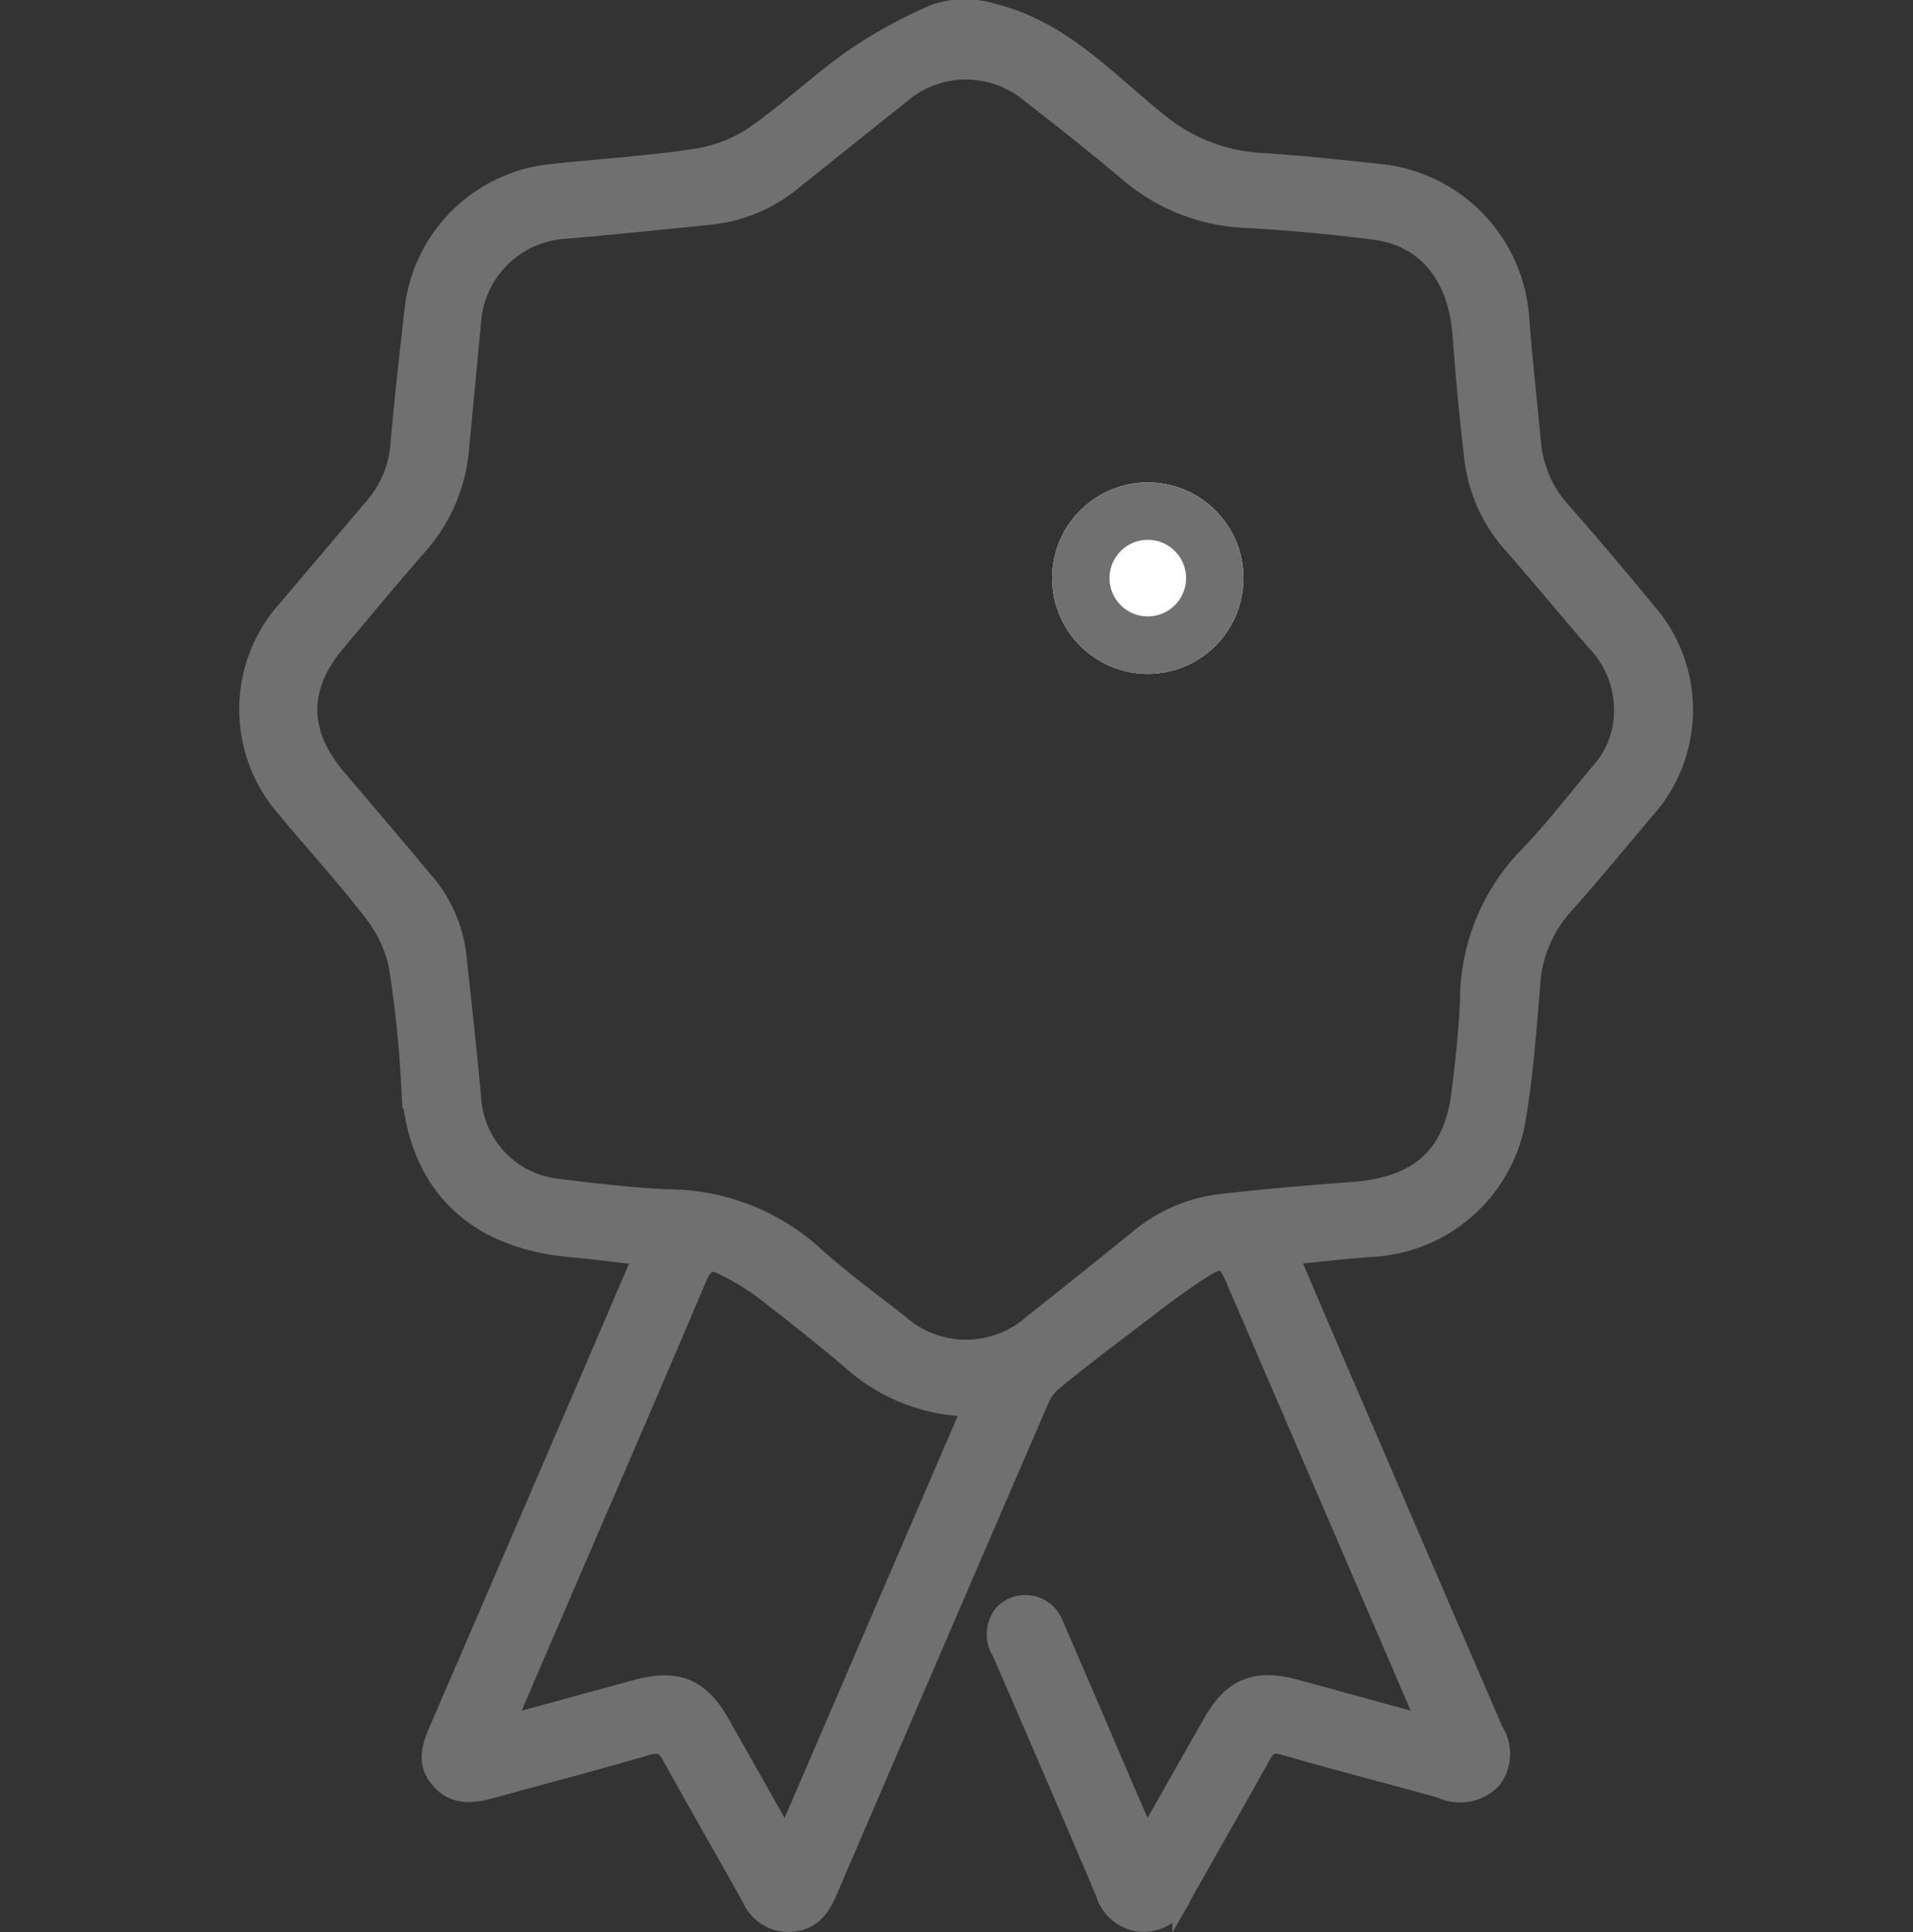 <svg xmlns="http://www.w3.org/2000/svg" width="100" height="100.959" viewBox="0 0 100 100.959">
  <rect x="0" y="0" width="100" height="100.959" fill="#333333" stroke="none"/>
  <g id="icon_reason_4" transform="translate(-520 -1623.541)">
    <rect id="Rectangle_767" data-name="Rectangle 767" width="100" height="100" transform="translate(520 1624)" fill="none"/>
    <g id="Group_1819" data-name="Group 1819" transform="translate(0 0.5)">
      <path id="Path_1717" data-name="Path 1717" d="M-975.018-83.61c3.6.9,5.95,3.6,8.659,5.749a9.237,9.237,0,0,0,5.369,2.052c2.064.134,4.122.353,6.178.576a8.15,8.15,0,0,1,7.267,7.393c.175,2.263.419,4.521.641,6.78a6.082,6.082,0,0,0,1.577,3.5q2.245,2.554,4.4,5.186a7.8,7.8,0,0,1-.1,10.449c-1.416,1.684-2.819,3.38-4.284,5.024a6.8,6.8,0,0,0-1.654,4.174c-.2,2.39-.378,4.791-.789,7.151a8.084,8.084,0,0,1-7.531,6.455c-1.4.1-2.787.264-4.3.41.857,2,1.681,3.929,2.511,5.858q4.088,9.5,8.186,18.994a2.188,2.188,0,0,1-.1,2.549,2.318,2.318,0,0,1-2.661.47c-2.72-.763-5.461-1.454-8.172-2.246-.684-.2-.932-.006-1.23.533-1.358,2.455-2.767,4.884-4.135,7.334a2.163,2.163,0,0,1-2.1,1.367,2.152,2.152,0,0,1-1.927-1.585q-2.68-6.279-5.4-12.542a1.687,1.687,0,0,1,.112-2,1.591,1.591,0,0,1,2.649.631c1.238,2.831,2.444,5.675,3.664,8.513.347.806.7,1.609,1.1,2.532a6.988,6.988,0,0,0,.468-.632c1.019-1.785,2.025-3.578,3.045-5.362,1.043-1.824,2.255-2.311,4.329-1.746,2.212.6,4.421,1.213,6.814,1.869-.156-.428-.255-.745-.385-1.049q-4.782-11.109-9.57-22.216c-.454-1.052-.668-1.233-1.677-.6-1.589,1-3.051,2.193-4.551,3.324-1.134.855-2.258,1.724-3.354,2.624a2.5,2.5,0,0,0-.659.921q-5.535,12.806-11.04,25.624c-.349.811-.775,1.536-1.765,1.673a2.094,2.094,0,0,1-2.256-1.254c-1.382-2.479-2.809-4.935-4.178-7.42-.33-.6-.647-.722-1.335-.519-2.612.771-5.252,1.455-7.879,2.18-1.025.283-2.038.515-2.866-.413-.794-.89-.448-1.786-.043-2.72q5.111-11.818,10.19-23.649c.127-.295.244-.594.419-1.023-1.284-.144-2.486-.3-3.692-.411-5.172-.455-8.084-3.385-8.421-8.414a59.072,59.072,0,0,0-.663-6.383,6.929,6.929,0,0,0-1.389-2.841c-1.4-1.82-2.965-3.512-4.427-5.284a7.812,7.812,0,0,1,.093-10.523c1.487-1.754,2.968-3.512,4.461-5.26a5.627,5.627,0,0,0,1.36-3.273c.212-2.423.487-4.84.762-7.257a8.057,8.057,0,0,1,7.09-6.89c2.521-.27,5.06-.423,7.564-.8a7.582,7.582,0,0,0,3.092-1.179c1.82-1.256,3.423-2.811,5.24-4.072a23.942,23.942,0,0,1,4.288-2.335A4.97,4.97,0,0,1-975.018-83.61ZM-942.1-47.247a5.093,5.093,0,0,0-1.442-3.529c-1.412-1.645-2.8-3.312-4.223-4.947A8.208,8.208,0,0,1-949.9-60.15c-.268-2.221-.473-4.451-.643-6.682-.233-3.065-1.859-5.1-4.574-5.443-2.183-.279-4.38-.485-6.577-.609A10.106,10.106,0,0,1-967.9-75.24c-1.686-1.429-3.427-2.8-5.176-4.156a5.244,5.244,0,0,0-6.869.058q-2.789,2.224-5.573,4.454a7.991,7.991,0,0,1-4.241,1.814c-2.556.255-5.11.531-7.67.743a5.212,5.212,0,0,0-4.873,4.619q-.318,3.391-.64,6.781a8.758,8.758,0,0,1-2.172,5.124c-1.456,1.651-2.85,3.354-4.272,5.033-2,2.361-1.991,4.758.02,7.129,1.53,1.8,3.07,3.6,4.582,5.416a7.173,7.173,0,0,1,1.7,3.882c.263,2.483.55,4.964.766,7.451a5.056,5.056,0,0,0,4.44,4.679c1.919.24,3.847.462,5.777.558a11.429,11.429,0,0,1,7.56,2.846c1.427,1.314,3.018,2.462,4.551,3.666a5.269,5.269,0,0,0,7.028.007q2.76-2.182,5.492-4.4a8.28,8.28,0,0,1,4.327-1.877c2.287-.259,4.583-.456,6.879-.625,3.455-.253,5.258-1.844,5.667-5.145.2-1.609.382-3.226.447-4.843a10.831,10.831,0,0,1,3.042-7.5c1.353-1.386,2.526-2.938,3.777-4.418A4.786,4.786,0,0,0-942.1-47.247Zm-34.06,36.469a9.524,9.524,0,0,1-6.293-2.429c-1.556-1.326-3.168-2.591-4.79-3.84a13.92,13.92,0,0,0-1.866-1.1c-.71-.386-1.081-.168-1.4.585-2.435,5.745-4.92,11.471-7.389,17.2l-2.674,6.209c2.388-.653,4.589-1.254,6.789-1.857s3.387-.127,4.479,1.8c1.11,1.953,2.211,3.911,3.409,6.03Z" transform="translate(1546.969 1707.346)" fill="#707070" stroke="#707070" stroke-width="1"/>
      <g id="Ellipse_148" data-name="Ellipse 148" transform="translate(575 1648.252)" fill="#fff" stroke="#707070" stroke-width="3">
        <circle cx="5" cy="5" r="5" stroke="none"/>
        <circle cx="5" cy="5" r="3.5" fill="none"/>
      </g>
    </g>
  </g>
</svg>
